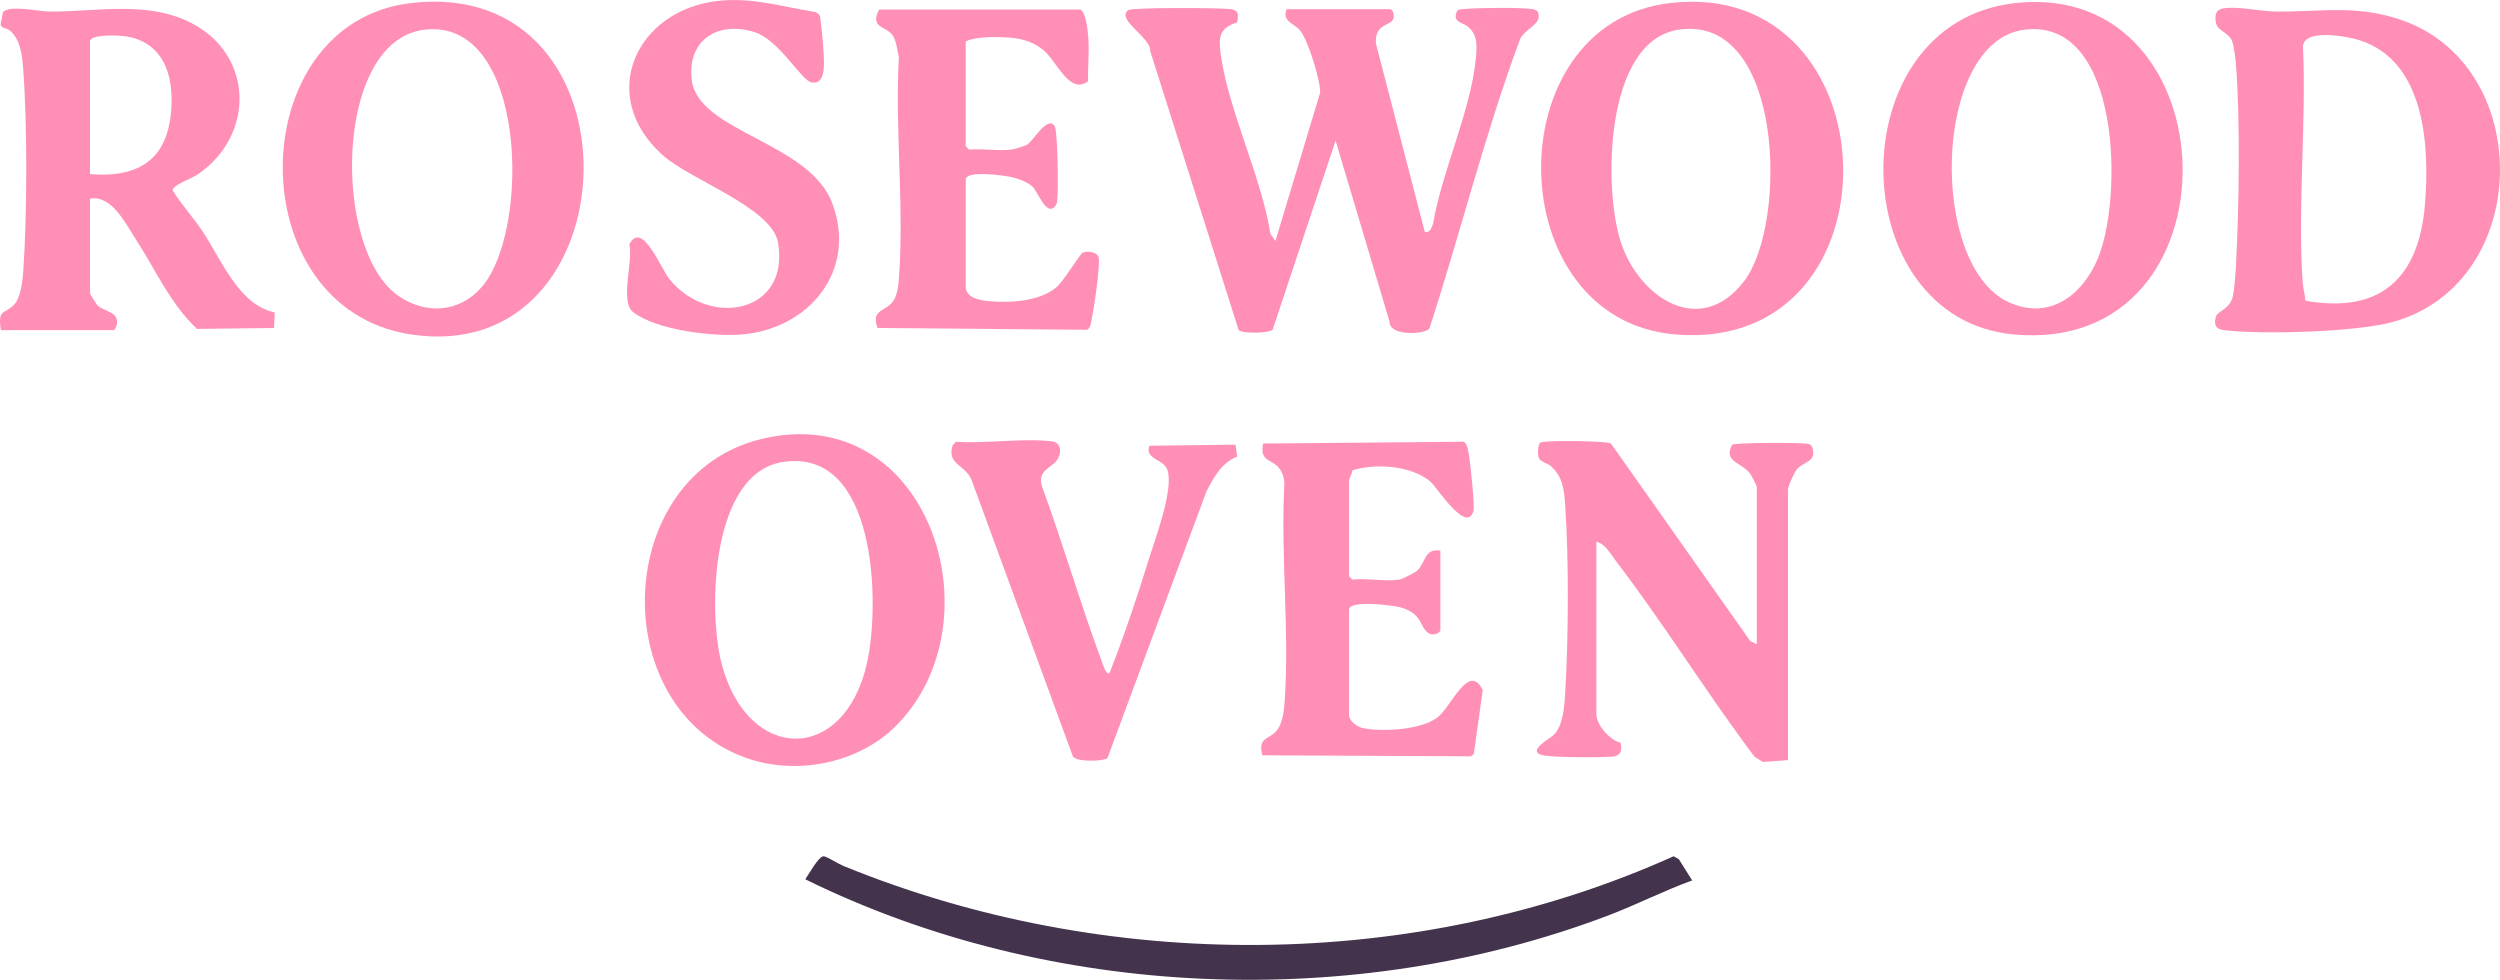 <?xml version="1.0" encoding="UTF-8"?>
<svg id="Layer_1" data-name="Layer 1" xmlns="http://www.w3.org/2000/svg" viewBox="0 0 1121.92 439.71">
  <defs>
    <style>
      .cls-1 {
        fill: #ff8fb7;
      }

      .cls-2 {
        fill: #43334c;
      }
    </style>
  </defs>
  <path class="cls-1" d="M623.9,4.12c1.47.44,1.85,2.94,1.38,4.35-1.09,3.24-8.47,1.98-7.81,11.01l21.94,84.64c2.53.37,3.04-1.99,3.72-3.76,3.92-23.31,16.96-50.83,19.14-73.86.52-5.46,1.09-10.58-3.36-14.4-2.57-2.2-7.25-2-5.09-7.06.69-.97,1.97-.85,3.02-.97,5.1-.61,26.49-.82,31.05.05,2.2.42,2.63,1.26,2.6,3.51-.04,3.73-7.25,6.21-8.54,10.55-15.71,42.27-26.5,86.36-40.49,129.25-1.77,2.65-17.89,3.61-17.86-3.03l-24.22-81.28-28.22,84.75c-1.49,1.76-13.66,1.93-15.29.27l-39.71-125.29c.62-5.8-15.64-14.23-9.82-18.3,1.87-1.31,41.01-1.05,45.61-.49,3.98.49,3.88,2.07,3.29,5.9-6.23,2.25-8.4,4.75-7.74,11.54,2.49,25.45,18.63,57.32,22.6,83.4l2.28,3.21,20.06-66.52c.19-5.45-5.49-23.78-9.03-27.99-2.6-3.1-8.26-4.03-6.02-9.48h46.5Z"/>
  <path class="cls-1" d="M.4,148.12c-1.48-9.32,1.35-7.16,5.53-10.97,3.38-3.08,4.2-11,4.51-15.49,1.75-25.2,1.86-65.91-.05-91.03-.45-5.91-1.26-13.06-6.03-16.98-1.54-1.27-4.22-.84-4.05-3.01l1-5.12c2.67-3.44,16.22-.39,20.55-.35,21.21.21,44.07-5.05,63.9,5.1,28.56,14.61,28.53,51.04,2.56,68.27-2.21,1.47-11.16,4.68-10.81,6.93,3.89,6.31,9.01,11.81,13.12,17.94,8.7,12.96,16.39,33.36,32.67,36.82l-.33,6.96-34.54.42c-12.12-11.34-18.69-26.76-27.6-40.4-4.66-7.12-10.64-19.68-20.42-18.08v42.5c0,.37,2.79,4.89,3.47,5.53,2.96,2.74,9.5,2.63,8.58,8.45-.13.84-.89,2.53-1.55,2.53H.4ZM40.4,78.12c23.97,2,36.18-8.39,36.6-32.4.26-15.14-5.68-27.89-22.11-29.59-2.39-.25-14.49-.8-14.49,2.49v59.5Z"/>
  <path class="cls-1" d="M1001.07,3.5c6.13-.16,13.84,1.57,19.79,1.66,20.82.32,36.97-3.37,57.82,4.18,59.12,21.42,57.61,117.46-4.49,135.05-16.44,4.66-59.12,5.86-76.33,3.77-3.68-.45-4.53-2.83-3.29-6.39.72-2.07,6.15-3.2,7.41-8.59.75-3.22,1.28-10.85,1.47-14.53,1.37-25.93,1.95-64.43-.05-90.03-.19-2.43-.93-8.25-1.74-10.26-1.62-4.04-6.83-4.36-7.33-8.71-.62-5.39,1.8-6.03,6.75-6.16ZM1034.57,134.94c33.99,6.04,51.02-10.35,53.7-43.45,2.1-25.86.07-64.02-29.32-73.42-5.63-1.8-24.62-5.31-25.46,2.61,1.59,34.64-2.43,71.62-.13,105.98.19,2.78,1.07,5.5,1.21,8.28Z"/>
  <path class="cls-1" d="M749.18,1.4c101.02-12.13,105.96,157.19,2.74,148.7-79-6.49-80.88-139.32-2.74-148.7ZM753.14,13.36c-33.18,5.2-33.63,71.34-25.77,95.29,8.25,25.16,35.88,43.18,55.45,17.38s17.7-120.1-29.67-112.67Z"/>
  <path class="cls-1" d="M184.18,1.4c106.3-12.77,101,164.47-.18,148.62-76.97-12.06-75.39-139.54.18-148.62ZM190.15,13.38c-40.37,5.24-40.98,98.36-11.69,119.17,12.49,8.87,27.87,7.82,37.92-3.96,21.88-25.66,20.04-121.23-26.22-115.21Z"/>
  <path class="cls-1" d="M904.18,1.4c98.11-11.07,102.8,157.9-.26,148.71-77.38-6.9-79.3-139.73.26-148.71ZM908.16,13.38c-40.79,5.6-42.79,105.74-6.75,122.23,18,8.24,32.78-2.77,39.85-19.14,11.61-26.89,10.73-109.1-33.1-103.09Z"/>
  <path class="cls-1" d="M402.05,325.77c-17.13,17.13-45.32,22.44-67.91,14.11-62.63-23.08-59-126.87,7.63-142.89,74.79-17.99,107.15,81.9,60.28,128.78ZM351.14,207.36c-32.11,5.13-33.55,66.87-27.23,90.75,11.7,44.27,55.1,44.98,65.22-.77,5.92-26.79,4.23-96.73-37.98-89.98Z"/>
  <path class="cls-1" d="M788.4,289.12v-70.5c0-.72-2.29-5.03-2.99-6.01-3.71-5.12-12.34-5.38-8.07-13.05,1.37-.96,30.59-.99,33.56-.44,1.21.22,1.92.32,2.36,1.64,2.22,6.65-3.82,6.21-6.87,9.85-1.16,1.38-3.99,7.6-3.99,9.01v121.5l-11.29.81-3.71-2.32c-21.55-28.6-40.45-59.38-62.19-87.81-2.31-3.03-4.9-7.92-8.82-8.68v77.5c0,4.59,6.18,11.74,10.84,12.64.92,4.05-.09,6.13-4.32,6.34-7.03.35-22.31.35-29.07-.44-10.2-1.19,1.32-7.53,3.06-9.03,4.66-4.03,5.17-13.5,5.53-19.47,1.44-24.16,1.66-60.01-.05-84.03-.5-7.04-.98-12.7-6.49-17.51-1.55-1.36-4.71-1.85-5.34-3.65-.52-1.47-.57-5.97.78-6.91,1.46-1.02,29.84-.8,31.63.49l62.45,88.55,2.98,1.52Z"/>
  <path class="cls-1" d="M453.9,67.12c1.25-.15,5.69-1.5,6.88-2.12,2.84-1.48,8.95-12.99,12.39-8.64,1.61,2.04,1.8,29.16,1.29,33.32-.17,1.36-.08,1.8-1.05,2.96-3.83,4.58-7.66-6.66-10.11-8.92-2.12-1.96-6.07-3.45-8.86-4.14-3.27-.81-21.05-3.38-21.05,1.05v48c0,5.12,6.53,6.2,10.46,6.53,9.56.81,22.39.15,30.01-6.06,3.66-2.99,10.74-15.31,12.19-15.81,2.13-.74,5.79-.29,6.85,1.84,1.17,2.37-1.92,23.01-2.83,27.19-.4,1.82-.49,5.05-2.32,5.68l-93.93-.81c-3.34-8.84,4.41-7.24,7.42-12.7,1.58-2.87,1.94-6.59,2.18-9.82,2.37-31.94-1.85-66.78-.05-99.03-.67-2.89-1.06-6.92-2.56-9.44-2.8-4.71-10.81-3.27-6.28-11.93l90.19.02c2.63.88,3.43,9.51,3.65,12.35.51,6.53-.21,13.3-.13,19.85-8.5,6.3-13.97-9.39-20.39-14.33-5.63-4.34-11.08-5.17-17.98-5.46-4.48-.19-12.78-.1-16.5,1.93v47l1.5,1.5c6.05-.52,13.11.72,19,0Z"/>
  <path class="cls-1" d="M627.9,260.12c1.33-.22,6.86-2.97,8.01-3.99,3.94-3.49,3.28-10.3,10.49-9.01v35.5c0,1.55-3.22,2.86-5.28,1.54-4.23-2.7-2.44-8.75-12.68-11.59-3.57-.99-23.04-3.45-23.04,1.04v47c0,3.18,3.77,5.73,6.74,6.26,8.84,1.58,25.33.67,32.76-4.77,6.39-4.68,14.12-25.18,20.51-12.48l-4.01,28.75-1.2,1.05-93.65-.46c-2.41-8.49,3.56-7.02,6.71-11.5,2.25-3.21,2.9-7.96,3.19-11.81,2.38-31.93-1.87-66.8-.04-99.05-1.4-12.6-11.85-6.75-9.56-17.56l89.93-.81c1.74.59,2.25,4.69,2.52,6.48.56,3.82,2.63,22.3,1.91,24.69-3.12,10.33-16.41-10.8-19.32-13.28-8.54-7.26-24.77-8.32-34.99-5.03-.02,1.28-1.49,3.74-1.49,4.51v43l1.5,1.5c6.42-.74,14.89,1.01,21,0Z"/>
  <path class="cls-1" d="M322.18.4c15.2-1.72,28.76,2.6,43.49,4.96.95.27,1.8.87,2.24,1.76.37.76,1.39,11.5,1.48,13.52.23,4.95,2.12,17.8-5.25,16.34-4.58-.9-14.56-19.13-25.52-22.57-16.3-5.11-30.19,3.39-28.22,21.22,2.62,23.77,52.88,27.86,63.19,55.81,11.12,30.13-10.5,56.13-40.7,58.67-12.73,1.07-38.61-1.94-48.85-10.12-5.95-4.76.22-22.81-1.61-30.33,5.69-11.09,14.08,10.86,18.14,15.8,17.98,21.85,54.01,15.06,48.59-16.59-2.68-15.64-39.3-28.09-51.77-39.23-29.66-26.49-12.18-65.04,24.79-69.24Z"/>
  <path class="cls-1" d="M474.1,206.83c-2.53,3.14-8.77,4.6-6.46,11.51,9.47,25.84,17.17,52.51,26.74,78.29.41,1.11,1.85,6.34,3.51,5.47,6.37-16.16,12.08-33.09,17.23-49.78,2.99-9.69,11.66-32.29,8.84-41.27-1.64-5.22-10.53-4.87-8.12-11.02l38.63-.49.73,5.37c-7.09,2.83-10.47,9.3-13.81,15.68l-44.39,119.61c-1.92,1.48-13.54,1.89-15.51-.68l-45.59-124.41c-2.93-6.71-11.18-6.59-8.35-15.37l1.5-1.5c13.49.94,29.77-1.73,42.91-.19,4.8.56,4.43,5.93,2.15,8.76Z"/>
  <path class="cls-2" d="M759.4,395.11c-12.71,4.59-24.99,10.92-37.75,15.75-114.36,43.36-250.52,37.76-360.25-16.26,1.5-2.13,6.04-10.55,8.31-10.33,1.45.14,6.55,3.43,8.72,4.31,117.67,48.09,256.45,47.95,372.65-4.32l2.33,1.32,5.99,9.52Z"/>
</svg>